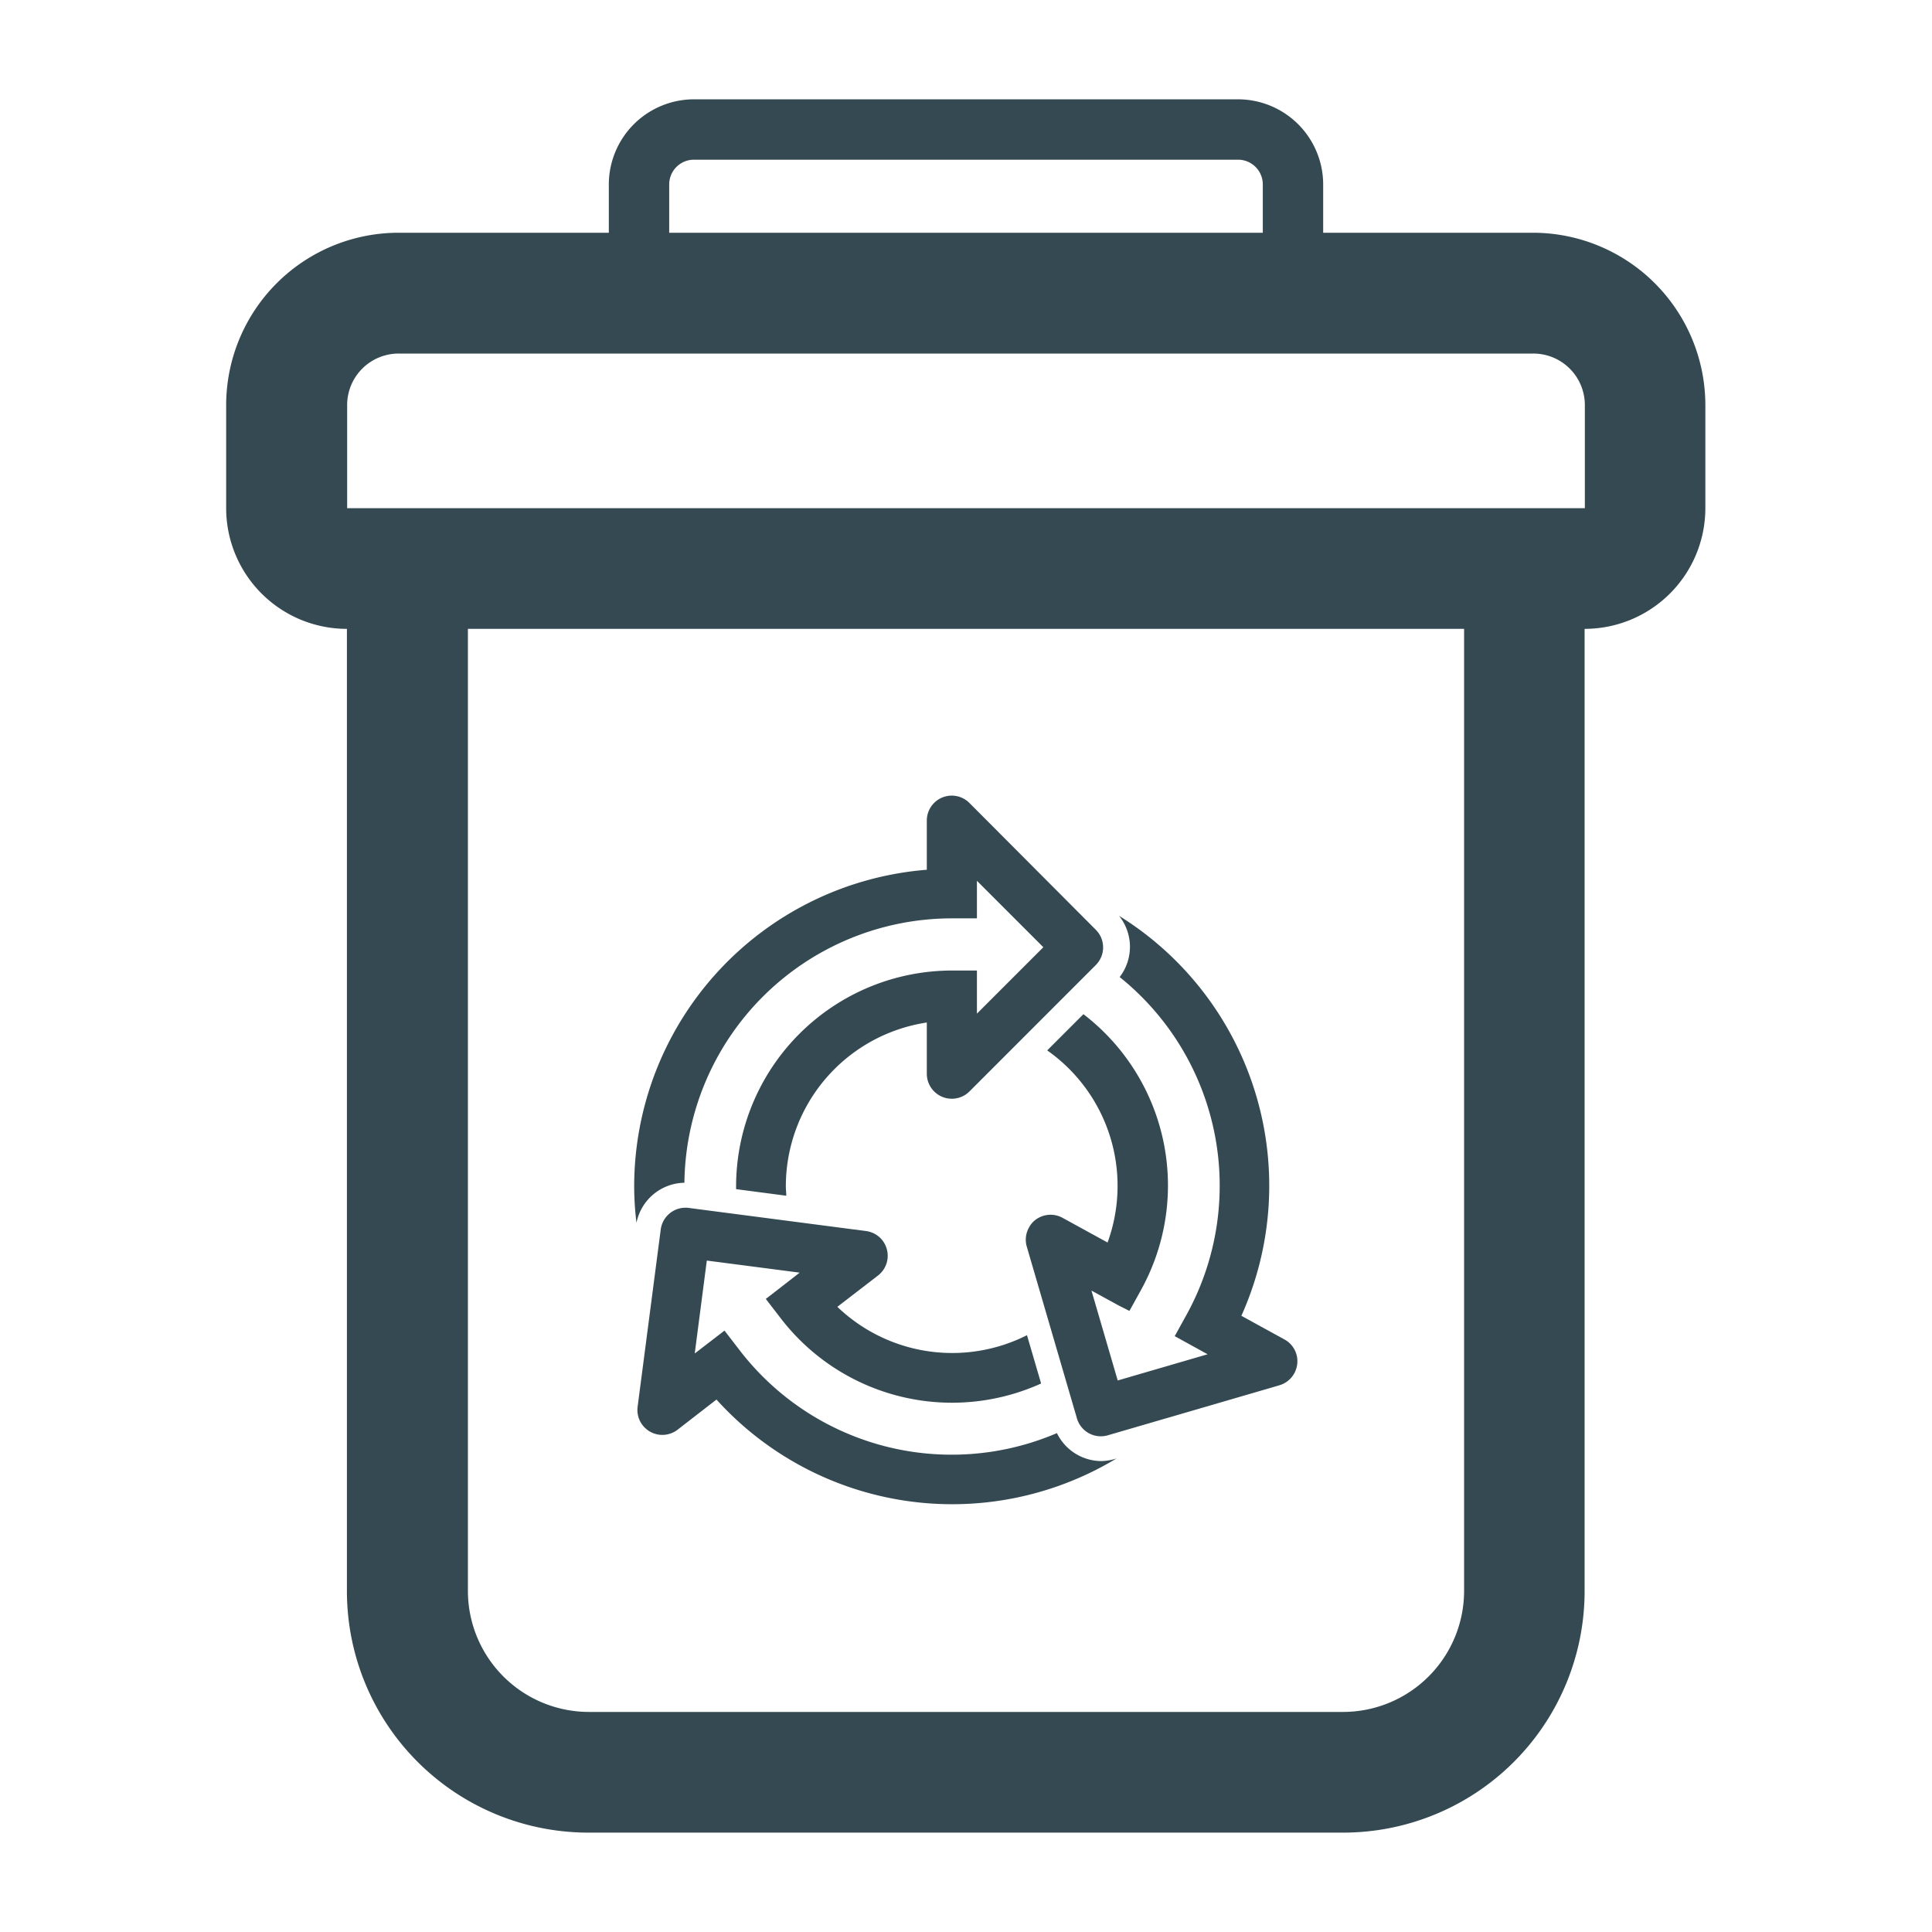 <?xml version="1.0" encoding="utf-8"?><!-- Скачано с сайта svg4.ru / Downloaded from svg4.ru -->
<svg width="800px" height="800px" viewBox="0 0 32 32" xmlns="http://www.w3.org/2000/svg" xmlns:xlink="http://www.w3.org/1999/xlink">
  <defs>
    <clipPath id="clip-trash2">
      <rect width="32" height="32"/>
    </clipPath>
  </defs>
  <g id="trash2" clip-path="url(#clip-trash2)">
    <g id="Group_1971" data-name="Group 1971" transform="translate(-312 -416)">
      <g id="Group_1931" data-name="Group 1931">
        <g id="Group_1930" data-name="Group 1930">
          <g id="Group_1929" data-name="Group 1929">
            <g id="Group_1928" data-name="Group 1928">
              <g id="Group_1927" data-name="Group 1927">
                <g id="Group_1926" data-name="Group 1926">
                  <g id="Group_1925" data-name="Group 1925">
                    <g id="Group_1924" data-name="Group 1924">
                      <g id="Group_1923" data-name="Group 1923">
                        <g id="Group_1922" data-name="Group 1922">
                          <g id="Group_1921" data-name="Group 1921">
                            <g id="Group_1920" data-name="Group 1920">
                              <g id="Group_1919" data-name="Group 1919">
                                <path id="Path_3760" data-name="Path 3760" d="M337.395,419.855h-3.479v-.8a1.412,1.412,0,0,0-1.41-1.41h-9.012a1.412,1.412,0,0,0-1.41,1.41v.8H318.6a2.857,2.857,0,0,0-2.854,2.854v1.707a2,2,0,0,0,2,2v15.938a4,4,0,0,0,4,4h12.5a4,4,0,0,0,4-4V426.416a2,2,0,0,0,2-2v-1.707A2.857,2.857,0,0,0,337.395,419.855Zm-14.311-.8a.41.41,0,0,1,.41-.41h9.012a.41.41,0,0,1,.41.41v.8h-9.832Zm13.166,23.3a2.006,2.006,0,0,1-2,2h-12.5a2.006,2.006,0,0,1-2-2V426.416h16.5Zm2-18.791v.853h-20.5v-1.707a.853.853,0,0,1,.854-.854h18.791a.853.853,0,0,1,.855.854Z" fill="#344952"/>
                              </g>
                            </g>
                          </g>
                        </g>
                      </g>
                    </g>
                  </g>
                </g>
              </g>
            </g>
          </g>
        </g>
      </g>
      <g id="Group_1944" data-name="Group 1944">
        <g id="Group_1943" data-name="Group 1943">
          <g id="Group_1942" data-name="Group 1942">
            <g id="Group_1941" data-name="Group 1941">
              <g id="Group_1940" data-name="Group 1940">
                <g id="Group_1939" data-name="Group 1939">
                  <g id="Group_1938" data-name="Group 1938">
                    <g id="Group_1937" data-name="Group 1937">
                      <g id="Group_1936" data-name="Group 1936">
                        <g id="Group_1935" data-name="Group 1935">
                          <g id="Group_1934" data-name="Group 1934">
                            <g id="Group_1933" data-name="Group 1933">
                              <g id="Group_1932" data-name="Group 1932">
                                <path id="Path_3761" data-name="Path 3761" d="M323.336,435.59a4.432,4.432,0,0,1,4.432-4.379h.413v-.622l1.1,1.1-1.1,1.1v-.714h-.413a3.58,3.58,0,0,0-3.576,3.575c0,.016,0,.031,0,.046l.831.109c0-.052-.007-.1-.007-.155a2.745,2.745,0,0,1,2.335-2.714v.85a.414.414,0,0,0,.706.292l2.093-2.094a.413.413,0,0,0,0-.584l-2.093-2.1a.413.413,0,0,0-.706.292v.814a5.263,5.263,0,0,0-4.847,5.239,5.1,5.1,0,0,0,.038.609A.825.825,0,0,1,323.336,435.59Z" fill="#344952"/>
                              </g>
                            </g>
                          </g>
                        </g>
                      </g>
                    </g>
                  </g>
                </g>
              </g>
            </g>
          </g>
        </g>
      </g>
      <g id="Group_1957" data-name="Group 1957">
        <g id="Group_1956" data-name="Group 1956">
          <g id="Group_1955" data-name="Group 1955">
            <g id="Group_1954" data-name="Group 1954">
              <g id="Group_1953" data-name="Group 1953">
                <g id="Group_1952" data-name="Group 1952">
                  <g id="Group_1951" data-name="Group 1951">
                    <g id="Group_1950" data-name="Group 1950">
                      <g id="Group_1949" data-name="Group 1949">
                        <g id="Group_1948" data-name="Group 1948">
                          <g id="Group_1947" data-name="Group 1947">
                            <g id="Group_1946" data-name="Group 1946">
                              <g id="Group_1945" data-name="Group 1945">
                                <path id="Path_3762" data-name="Path 3762" d="M330.707,437.713l.2-.362a3.576,3.576,0,0,0-.962-4.553l-.6.6a2.742,2.742,0,0,1,1,3.182l-.746-.409a.413.413,0,0,0-.457.04.389.389,0,0,0-.1.123.41.41,0,0,0-.035.315l.83,2.842a.412.412,0,0,0,.512.282l2.843-.829a.413.413,0,0,0,.294-.352.408.408,0,0,0-.211-.406l-.714-.392a5.26,5.26,0,0,0-2.026-6.625.82.82,0,0,1,.01,1.014,4.433,4.433,0,0,1,1.112,5.586l-.2.362.545.3-1.489.434-.435-1.489.447.245Z" fill="#344952"/>
                              </g>
                            </g>
                          </g>
                        </g>
                      </g>
                    </g>
                  </g>
                </g>
              </g>
            </g>
          </g>
        </g>
      </g>
      <g id="Group_1970" data-name="Group 1970">
        <g id="Group_1969" data-name="Group 1969">
          <g id="Group_1968" data-name="Group 1968">
            <g id="Group_1967" data-name="Group 1967">
              <g id="Group_1966" data-name="Group 1966">
                <g id="Group_1965" data-name="Group 1965">
                  <g id="Group_1964" data-name="Group 1964">
                    <g id="Group_1963" data-name="Group 1963">
                      <g id="Group_1962" data-name="Group 1962">
                        <g id="Group_1961" data-name="Group 1961">
                          <g id="Group_1960" data-name="Group 1960">
                            <g id="Group_1959" data-name="Group 1959">
                              <g id="Group_1958" data-name="Group 1958">
                                <path id="Path_3763" data-name="Path 3763" d="M330.235,440.2a.823.823,0,0,1-.729-.463,4.43,4.43,0,0,1-5.254-1.371l-.252-.327-.493.379.2-1.539,1.538.2-.4.311-.161.124.252.327a3.577,3.577,0,0,0,4.308,1.074l-.234-.8a2.748,2.748,0,0,1-3.141-.47l.673-.518a.413.413,0,0,0,.147-.435.426.426,0,0,0-.071-.145.413.413,0,0,0-.274-.157l-2.937-.383a.414.414,0,0,0-.463.356l-.383,2.937a.413.413,0,0,0,.661.381l.645-.5a5.264,5.264,0,0,0,6.627.975l-.025.008A.829.829,0,0,1,330.235,440.2Z" fill="#344952"/>
                              </g>
                            </g>
                          </g>
                        </g>
                      </g>
                    </g>
                  </g>
                </g>
              </g>
            </g>
          </g>
        </g>
      </g>
    </g>
  </g>
</svg>
